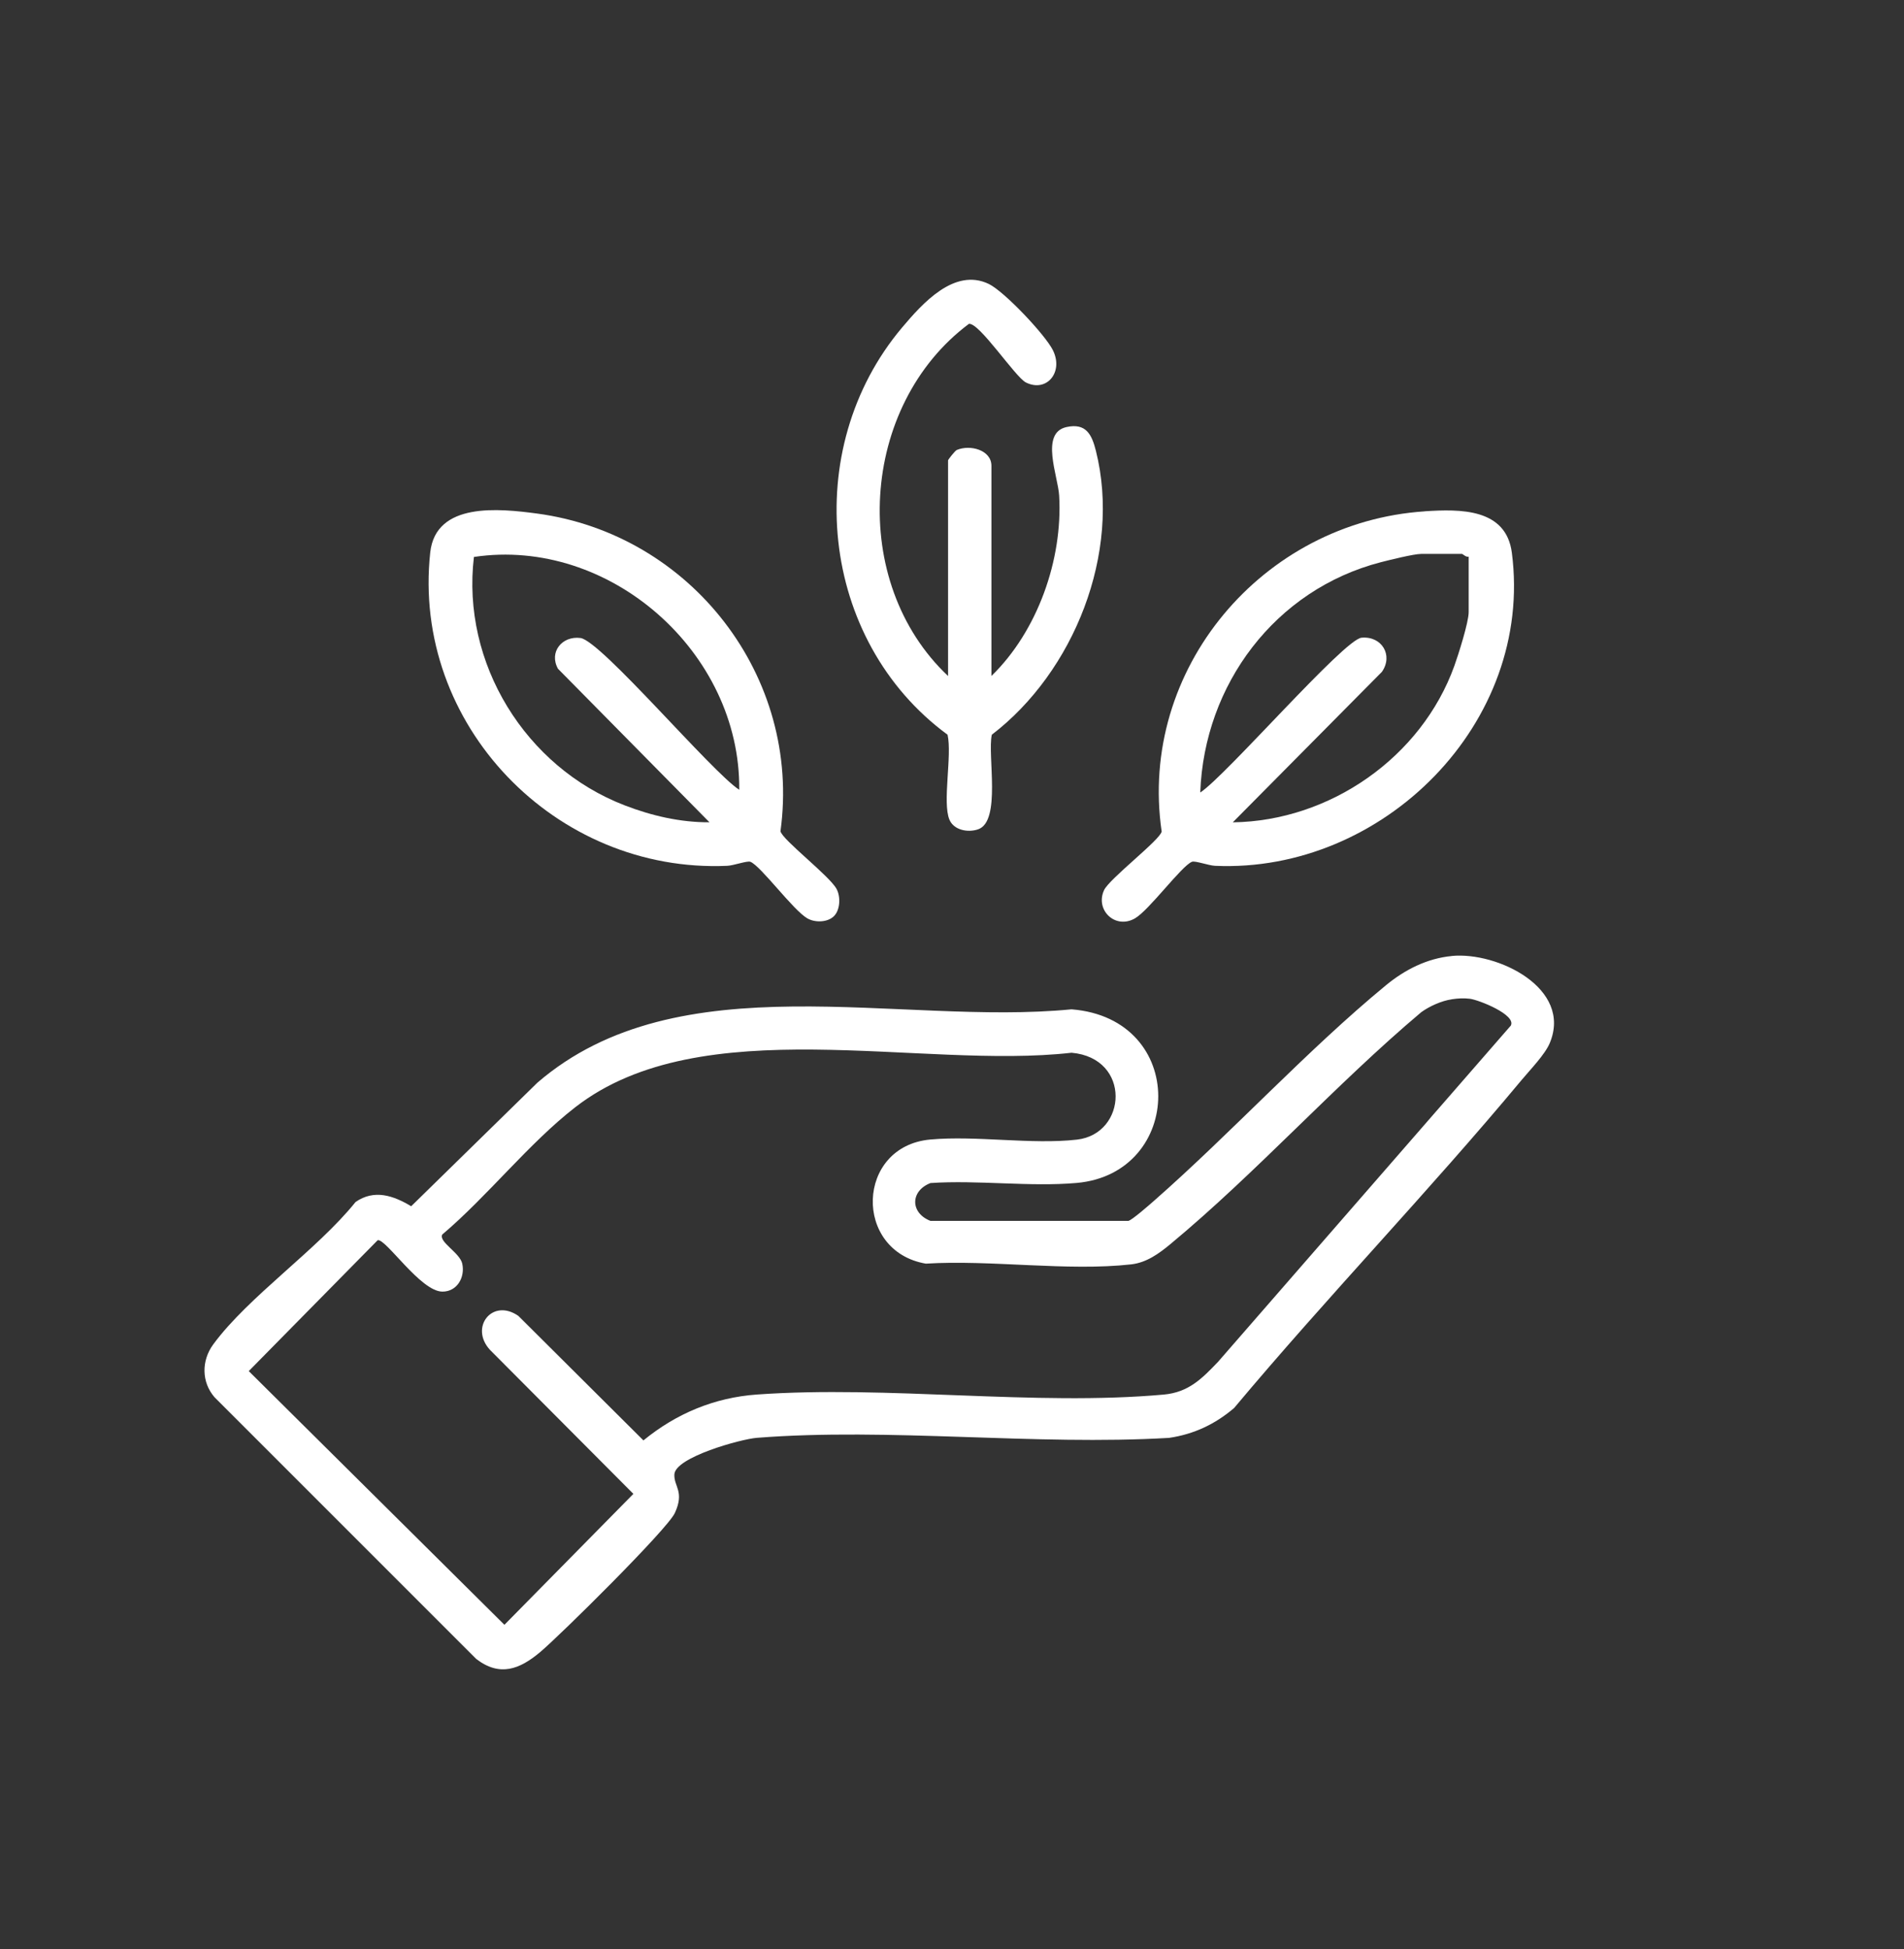 <?xml version="1.0" encoding="UTF-8"?>
<svg id="Calque_1" data-name="Calque 1" xmlns="http://www.w3.org/2000/svg" viewBox="0 0 339 347">
  <rect x="0" y="0" width="339" height="347" fill="#333333" stroke="none"/>
  <defs>
    <style>
      .cls-1 {
        fill: #fff;
      }
    </style>
  </defs>
  <g id="_2m5FVl.tif" data-name="2m5FVl.tif">
    <g>
      <path class="cls-1" d="M258.49,170.2c8.11-.78,21.52,5.73,17.44,15.51-.85,2.04-3.51,4.77-5.01,6.57-16.54,19.87-34.59,38.58-51.19,58.4-3.37,2.88-7.15,4.67-11.58,5.32-23.84,1.41-49.81-1.86-73.39-.01-2.83.22-14.54,3.45-14.69,6.51-.11,2.17,1.85,3.05.08,6.88-1.35,2.92-20.45,21.8-23.99,24.77-3.63,3.05-7.17,4.44-11.37,1.21l-46.59-46.59c-2.36-2.72-2.34-6.55-.23-9.42,6.28-8.54,18.48-16.8,25.34-25.35,3.33-2.3,6.71-1.15,9.9.76l22.46-21.99c25.25-21.77,64.43-10.06,95.11-13.07,20.82,1.65,20.04,29.2.94,30.91-8.32.74-17.62-.55-26.05.02-3.63,1.41-3.63,5.33,0,6.74h35.22c.66-.13,3.81-2.91,4.6-3.6,13.86-12.18,27.17-26.74,41.29-38.37,3.34-2.75,7.3-4.77,11.7-5.19ZM258.48,177.92c-1.79.25-3.97,1.23-5.43,2.29-15.3,12.89-29.34,28.58-44.65,41.28-2.05,1.7-4.26,3.31-7,3.62-11.29,1.27-25.02-.85-36.57-.13-12.98-2.25-12.44-20.91.82-22.1,8.23-.74,17.99.94,26.09.02,8.98-1.02,9.71-14.52-.95-15.47-26.89,3.06-65.86-7.78-88.35,9.69-8.29,6.43-15.6,15.82-23.7,22.68-.67,1.31,3.12,3.22,3.56,5.17.54,2.43-.91,5-3.53,4.99-3.89-.01-10.03-9.43-11.52-9.16l-22.96,23.31,45.52,45.17,22.96-23.31-25.55-25.66c-3.66-4.02.46-9.24,5.07-6.03l22.27,22.17c5.84-4.78,12.63-7.63,20.22-8.17,23.31-1.66,49.41,2.08,72.43.01,4.4-.4,6.78-2.82,9.64-5.81l52.15-59.89c.98-1.94-5.74-4.58-7.3-4.77-1.12-.14-2.11-.07-3.21.09Z"/>
      <g>
        <path class="cls-1" d="M253.67,91.03c6.29-.41,14.48-.55,15.51,7.38,3.94,30.32-22.96,57.06-52.84,55.74-1.14-.05-3.55-.94-4.11-.72-1.83.69-7.61,8.61-10.16,10.08-3.49,2.01-7.12-1.48-5.5-5.02.93-2.04,9.97-8.93,10.26-10.44-4.22-28.93,18.01-55.12,46.84-57.01ZM261.5,99.1c-.47.16-1.05-.48-1.21-.48h-7.24c-1.34,0-5.63,1.08-7.21,1.48-18.79,4.87-31.44,21.76-32.14,41,4.56-2.97,25.59-27.27,28.71-27.56,3.62-.34,5.69,3.14,3.63,6.08l-26.55,26.79c17.28-.23,33.6-11.57,39.46-27.88.71-1.98,2.54-7.74,2.54-9.53v-9.9Z"/>
        <g>
          <path class="cls-1" d="M148.41,163.18c-1.15,1.06-3.31,1.1-4.66.33-2.55-1.46-8.32-9.39-10.16-10.08-.56-.21-2.97.67-4.11.72-30.57,1.35-56.2-25.13-52.88-55.78.98-9.05,12.32-7.83,19.01-6.94,27.41,3.67,47.13,29.04,43.35,56.57.36,1.55,8.77,7.96,10,10.29.75,1.43.62,3.81-.54,4.88ZM131.62,140.61c.24-24.46-23.07-45.06-47.24-41.45-2.26,18.89,9.16,37.42,26.85,44.23,4.8,1.85,9.91,3.04,15.09,3.01l-26.97-27.33c-1.66-2.97.73-5.9,4-5.48,3.66.47,23.42,23.92,28.28,27.03Z"/>
          <path class="cls-1" d="M168.8,120.34v-38.38c0-.12,1.23-1.71,1.56-1.85,2.37-1,6.16,0,6.16,2.82v37.42c8.19-7.94,12.72-20.71,12.06-32.1-.2-3.51-3.45-11.18,1.32-12.22,3.48-.76,4.5,1.36,5.22,4.23,4.56,18.15-3.89,39.35-18.53,50.55-.81,3.64,1.73,15.45-2.46,16.85-1.82.61-4.31.14-5.09-1.73-1.28-3.07.5-11.43-.33-15.12-22.83-16.78-26.34-50.83-8.11-72.48,3.62-4.29,9.34-10.73,15.46-7.77,2.76,1.34,10.02,9.02,11.4,11.78,1.96,3.94-1.13,7.58-4.79,5.76-1.89-.93-8.32-10.72-10.16-10.44-19.46,14.55-21.43,45.98-3.71,62.7Z"/>
        </g>
      </g>
    </g>
  </g>
</svg>